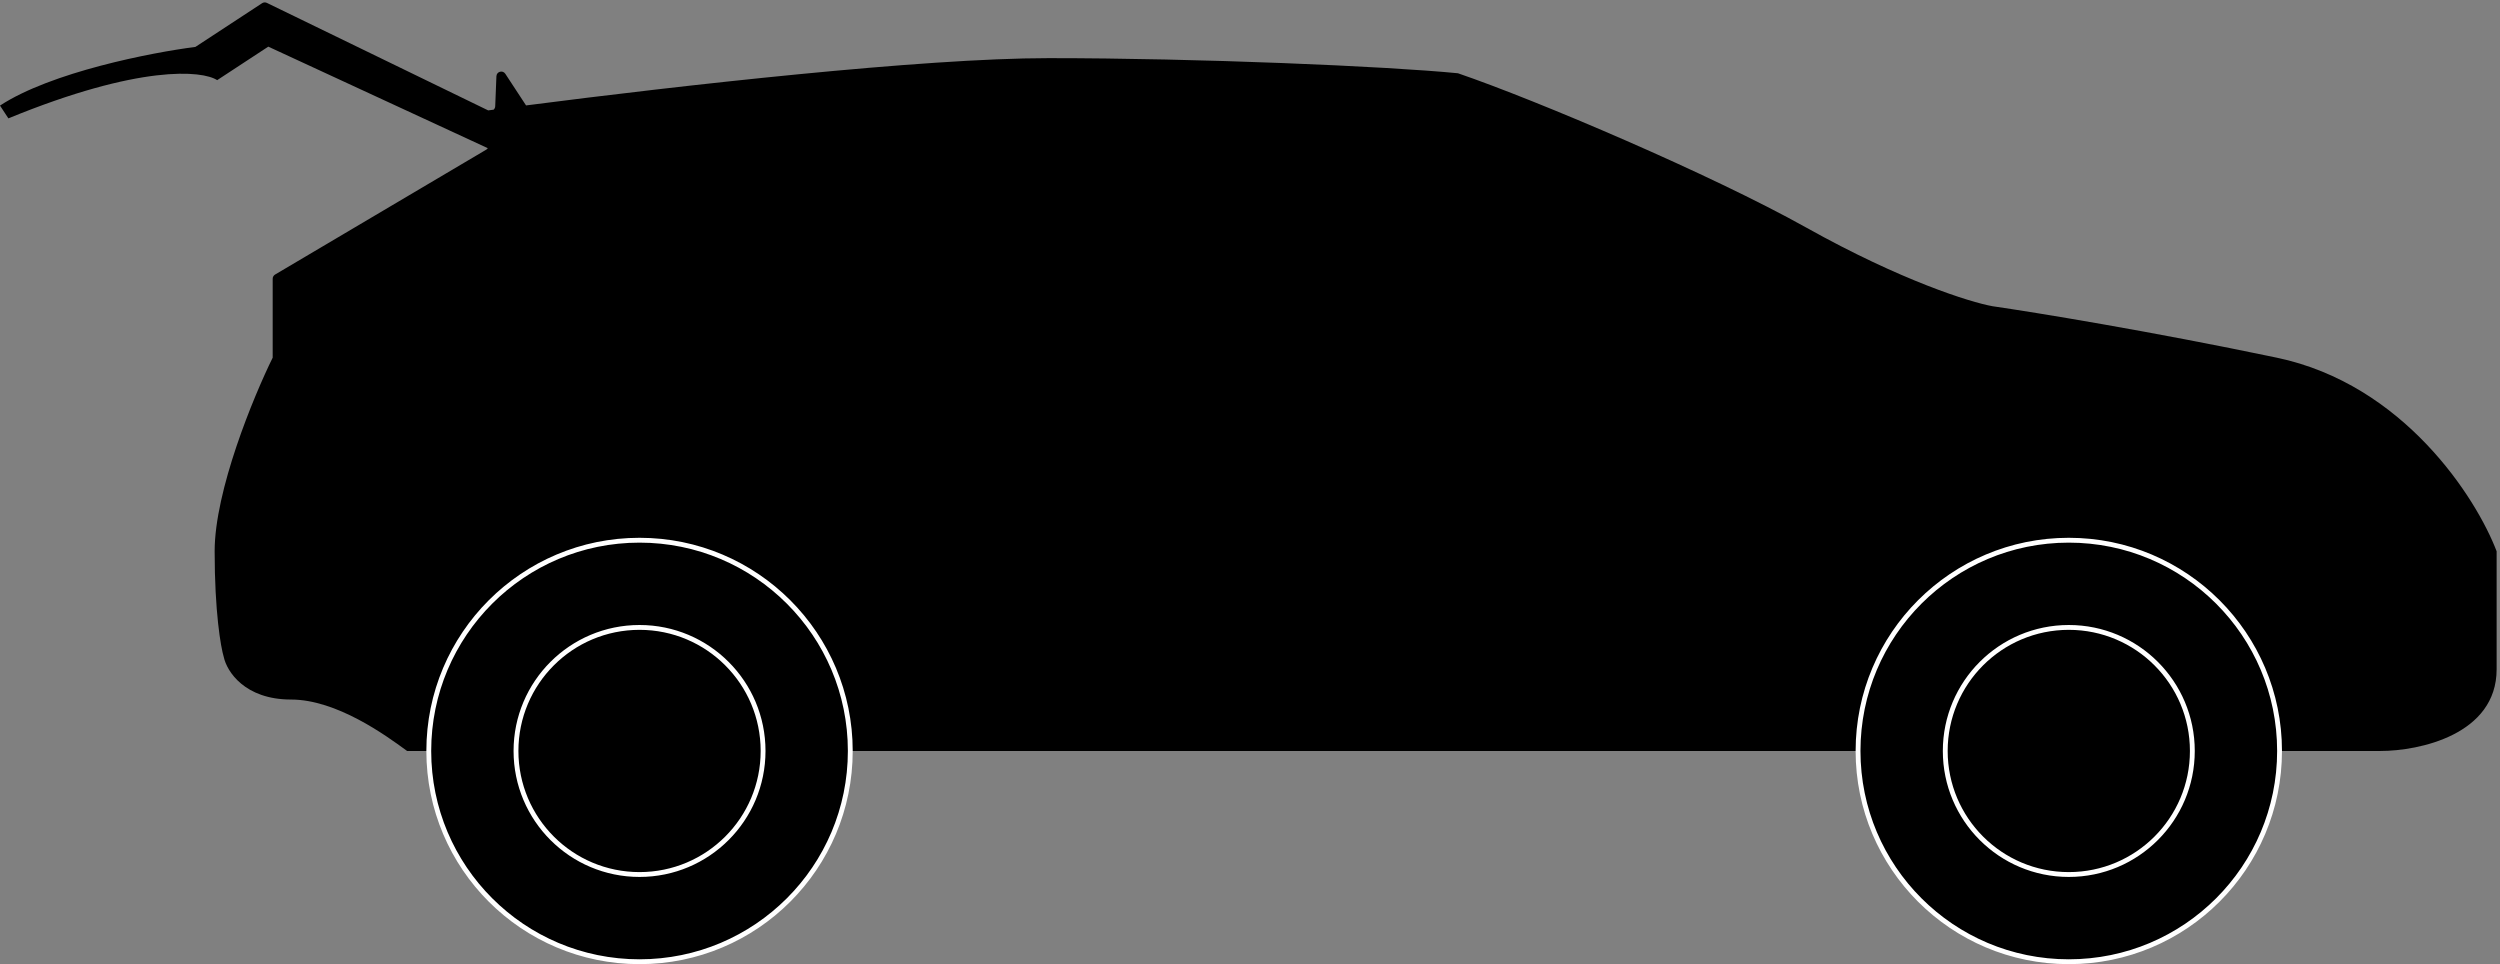 <svg width="516" height="199" viewBox="0 0 516 199" fill="none" xmlns="http://www.w3.org/2000/svg">
<rect x="0" y="0" width="516" height="199" fill="#808080" stroke="none"/>
<path fill-rule="evenodd" clip-rule="evenodd" d="M102.46 15.735L102.212 21.932C102.2 22.221 102.071 22.467 101.88 22.637C101.504 22.687 101.132 22.737 100.764 22.786L55.082 0.597C54.766 0.443 54.391 0.467 54.097 0.66L40.329 9.685C31.282 10.84 10.55 14.877 3.02634e-06 21.793L1.729 24.431C28.826 13.305 41.75 14.536 44.825 16.543L55.374 9.627L100.68 30.583C100.6 30.706 100.49 30.813 100.352 30.895L56.773 56.67C56.469 56.85 56.282 57.178 56.282 57.531V73.821C52.289 81.939 44.303 101.297 44.303 113.786C44.303 126.275 45.564 133.56 46.194 135.642C46.825 138.556 50.482 144.384 60.066 144.384C69.489 144.384 79.684 151.829 83.819 154.849L84.025 155H162.841H491.343C499.329 155 515.303 151.628 515.303 138.14V113.786C511.099 102.754 496.135 79.316 469.905 73.821C443.675 68.326 419.884 64.454 411.266 63.205C406.643 62.373 392.477 57.96 372.805 46.969C353.132 35.979 317.319 20.742 300.925 15.122C286.213 13.665 247.205 12 216.435 12C190.487 12 140.593 17.625 108.578 21.76L104.295 15.227C103.762 14.413 102.498 14.763 102.46 15.735Z" fill="black"/>
<circle cx="132" cy="155" r="43.5" fill="black" stroke="white"/>
<circle cx="132" cy="155" r="25.5" fill="black" stroke="white"/>
<circle cx="427" cy="155" r="43.5" fill="black" stroke="white"/>
<circle cx="427" cy="155" r="25.5" fill="black" stroke="white"/>
</svg>
